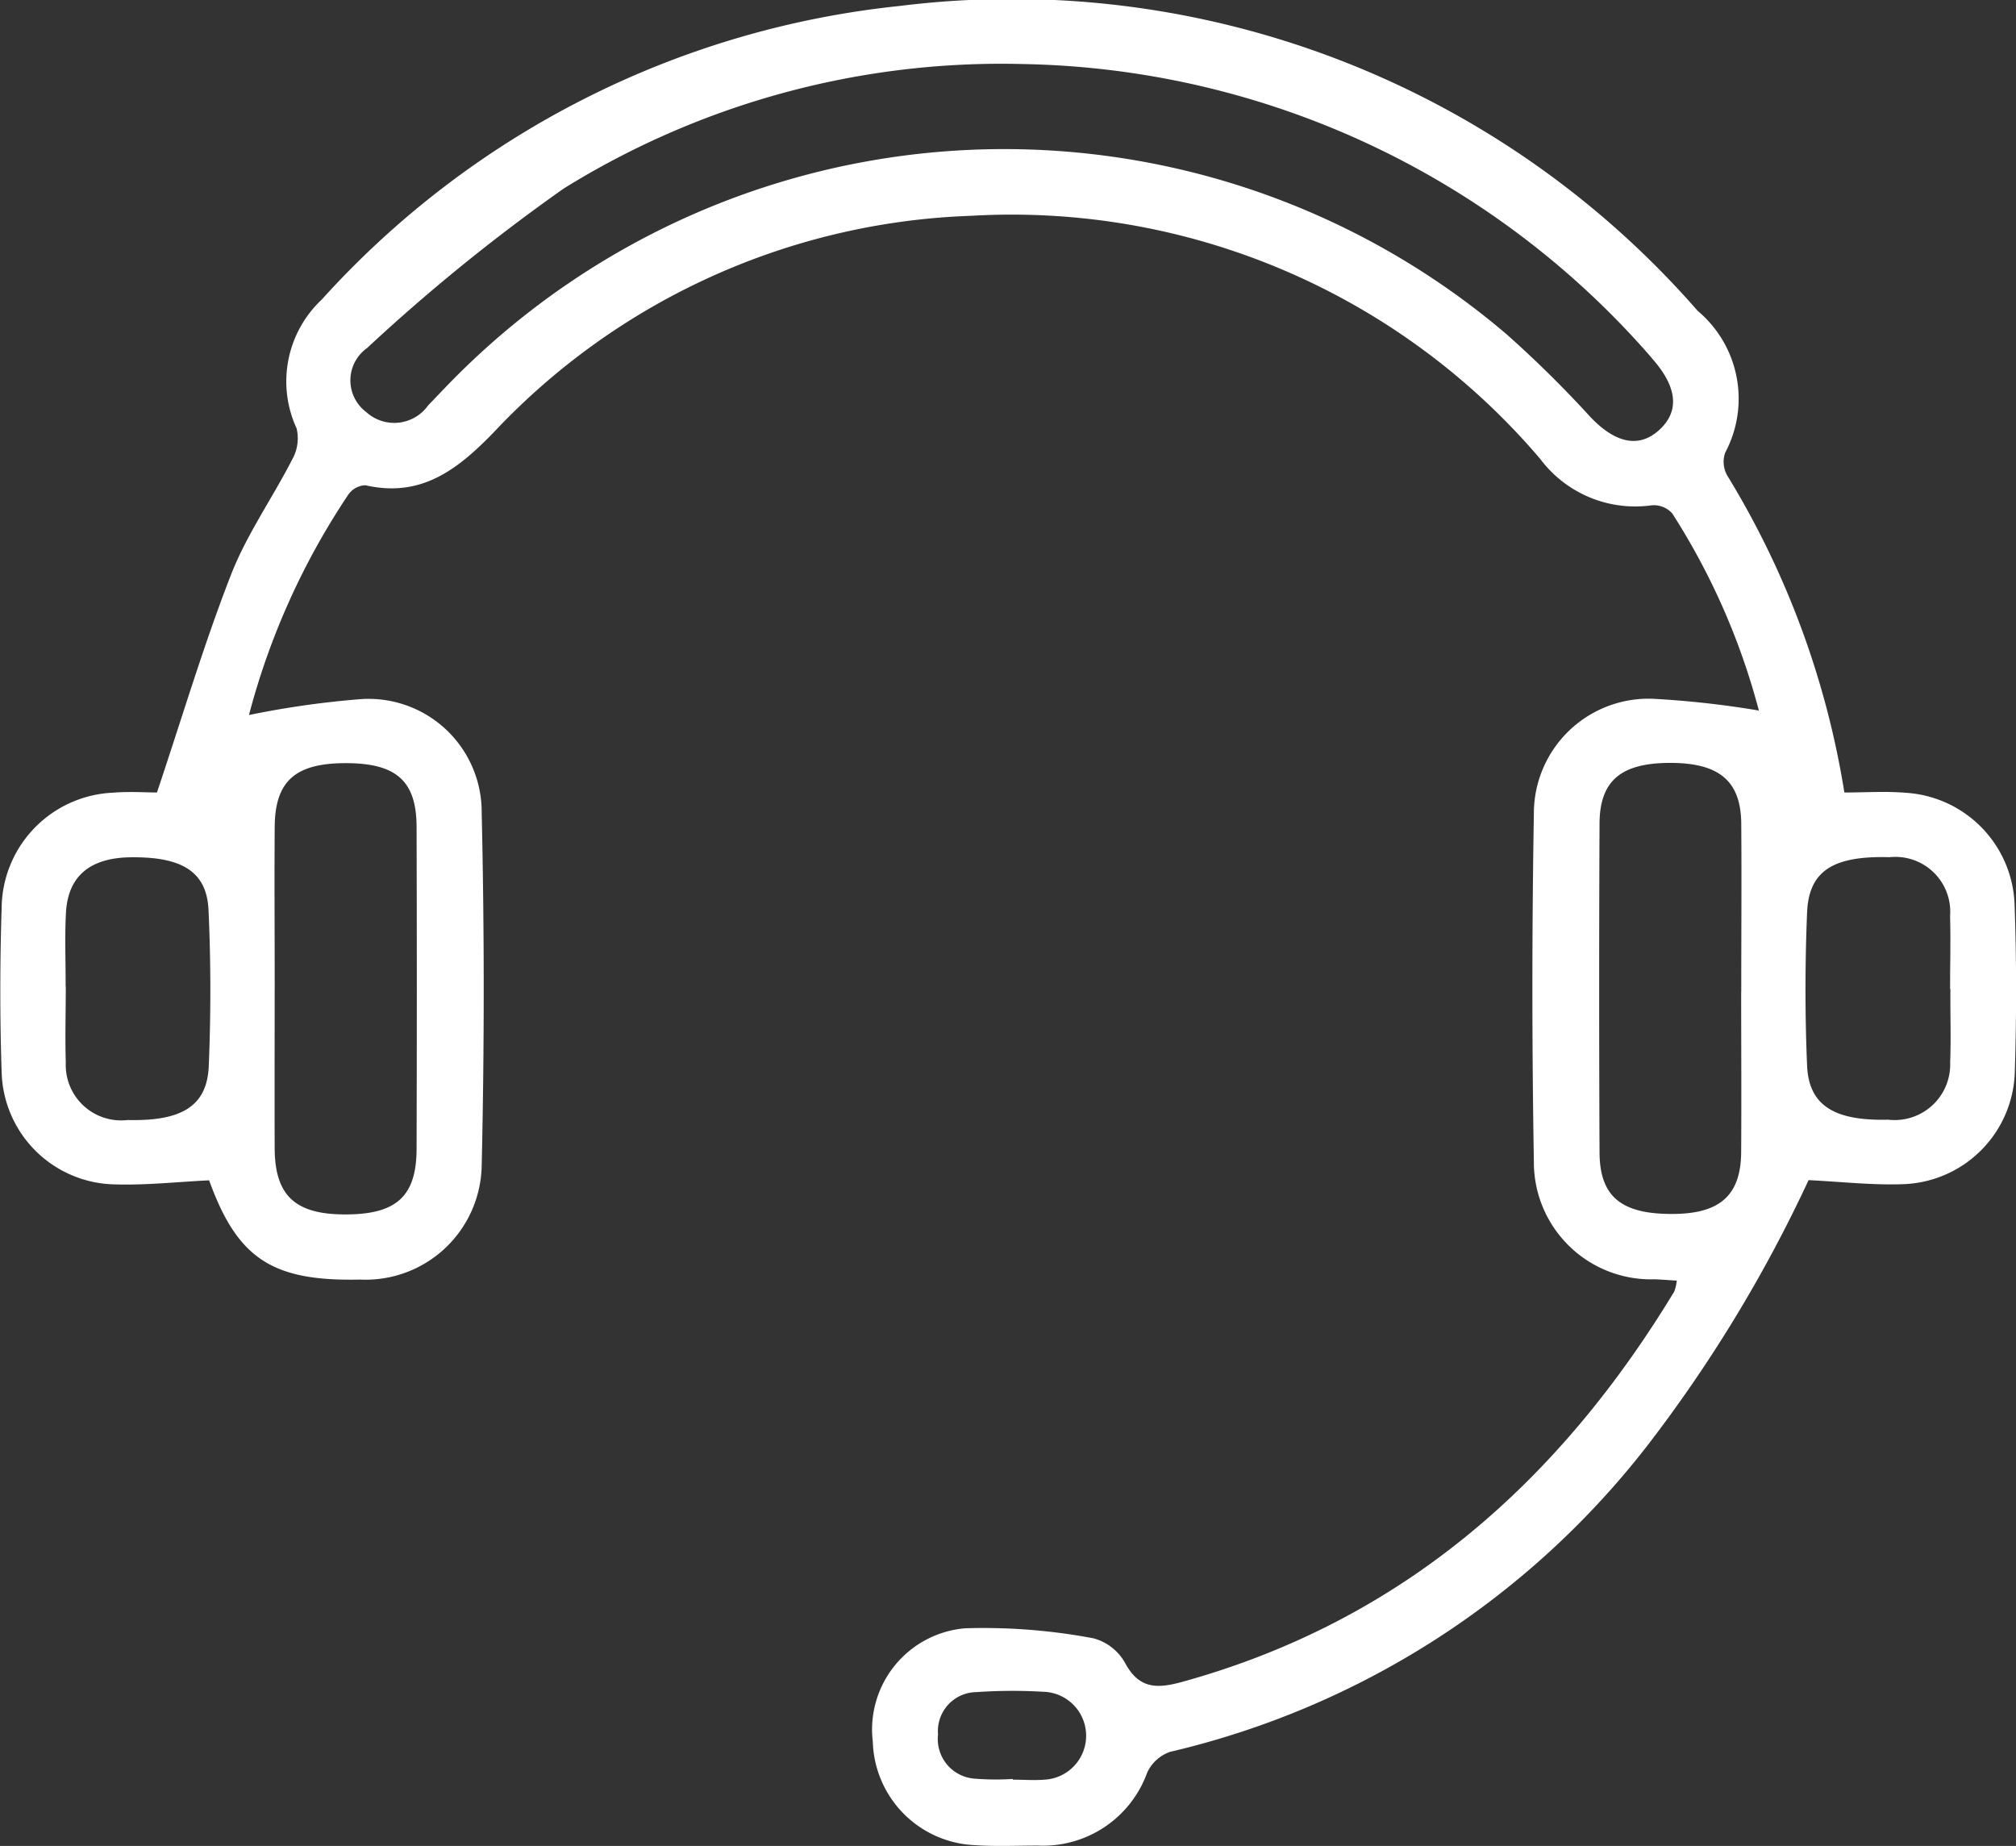 <?xml version="1.0" encoding="UTF-8"?>
<svg xmlns="http://www.w3.org/2000/svg" xmlns:xlink="http://www.w3.org/1999/xlink" width="49.734" height="45.535" viewBox="0 0 49.734 45.535">
  <rect x="0" y="0" width="49.734" height="45.535" fill="#333333" stroke="none"/>
  <defs>
    <clipPath id="clip-path">
      <rect id="Rectangle_211" data-name="Rectangle 211" width="49.734" height="45.535" fill="#ffffff"></rect>
    </clipPath>
  </defs>
  <g id="Group_351" data-name="Group 351" clip-path="url(#clip-path)">
    <path id="Path_124" data-name="Path 124" d="M43.391,17.528a17.01,17.01,0,0,0-2.138-4.864.612.612,0,0,0-.5-.2,2.929,2.929,0,0,1-2.759-1.147A17.121,17.121,0,0,0,23.964,5.323,16.958,16.958,0,0,0,12.17,10.675c-.891.917-1.788,1.608-3.156,1.295a.54.54,0,0,0-.421.231,17.952,17.952,0,0,0-2.451,5.437A22.376,22.376,0,0,1,8.9,17.246a2.79,2.79,0,0,1,2.983,2.794q.1,4.36,0,8.724a2.865,2.865,0,0,1-3,2.8c-2.171.048-3.026-.519-3.724-2.448-.783.038-1.557.124-2.328.1a2.844,2.844,0,0,1-2.79-2.759c-.046-1.361-.043-2.726,0-4.087a2.874,2.874,0,0,1,2.74-2.816c.413-.034.831-.005,1.091-.005.63-1.878,1.157-3.655,1.829-5.377.387-.991,1.019-1.884,1.508-2.839a1.062,1.062,0,0,0,.108-.766,2.768,2.768,0,0,1,.621-3.178A22.318,22.318,0,0,1,22.185.148,22.447,22.447,0,0,1,41.879,7.666a2.83,2.83,0,0,1,.681,3.5.682.682,0,0,0,.05.563A21.471,21.471,0,0,1,45.5,19.549c.523,0,1.02-.035,1.51.007A2.863,2.863,0,0,1,49.7,22.341c.048,1.361.047,2.726.005,4.087a2.851,2.851,0,0,1-2.765,2.783c-.75.027-1.5-.059-2.323-.1a34.739,34.739,0,0,1-4,6.578,20.933,20.933,0,0,1-11.747,7.524.971.971,0,0,0-.569.513,2.731,2.731,0,0,1-2.692,1.8c-.524,0-1.05.025-1.572-.011a2.63,2.63,0,0,1-2.505-2.549,2.507,2.507,0,0,1,2.275-2.8,14.591,14.591,0,0,1,3.166.247,1.266,1.266,0,0,1,.784.611c.355.662.82.627,1.433.457,5.4-1.5,9.263-4.92,12.113-9.621a1.063,1.063,0,0,0,.062-.27c-.2-.012-.373-.026-.546-.033a2.889,2.889,0,0,1-2.979-2.915q-.073-4.283,0-8.568a2.829,2.829,0,0,1,2.953-2.836,23.25,23.25,0,0,1,2.6.29M25.24,1.58A20.471,20.471,0,0,0,13.911,4.648,45.894,45.894,0,0,0,9.054,8.587a.977.977,0,0,0-.022,1.575A1.026,1.026,0,0,0,10.562,10c.164-.169.325-.341.49-.51A19.1,19.1,0,0,1,37.173,8.251a27.677,27.677,0,0,1,2.065,2.039c.612.641,1.192.772,1.692.319s.453-1.038-.133-1.719c-.034-.04-.068-.08-.1-.119A21.025,21.025,0,0,0,25.24,1.58M6.776,24.4c0,1.309-.005,2.618,0,3.927.006,1.159.5,1.622,1.707,1.63,1.287.009,1.791-.434,1.794-1.617q.012-3.967,0-7.934c0-1.143-.5-1.58-1.743-1.581s-1.749.437-1.757,1.569c-.01,1.335,0,2.671,0,4.006m36.179.073c0-1.388.011-2.776,0-4.163-.011-1.049-.548-1.492-1.755-1.491s-1.737.435-1.741,1.5q-.018,4.045,0,8.091c0,1.105.532,1.539,1.794,1.535,1.182,0,1.7-.463,1.7-1.548.009-1.309,0-2.618,0-3.928m5.154-.071c0-.6.016-1.206,0-1.808a1.352,1.352,0,0,0-1.491-1.445c-1.39-.039-1.994.331-2.037,1.366-.051,1.255-.053,2.516,0,3.772.042.988.671,1.37,2,1.337a1.371,1.371,0,0,0,1.53-1.414c.023-.6,0-1.205.006-1.808M1.623,24.329c0,.629-.02,1.258,0,1.886a1.366,1.366,0,0,0,1.527,1.413c1.333.033,1.958-.342,2-1.33.053-1.281.053-2.569-.006-3.85-.044-.954-.662-1.322-1.948-1.3-.983.019-1.521.471-1.569,1.369-.032.6-.006,1.2-.008,1.807M24.984,43.883V43.9c.262,0,.526.021.785,0a1.085,1.085,0,0,0-.031-2.168,12.932,12.932,0,0,0-1.648.008.962.962,0,0,0-.949,1.045.98.98,0,0,0,.9,1.09,6.56,6.56,0,0,0,.94.008" transform="translate(0 0)" fill="#ffffff"></path>
  </g>
</svg>
